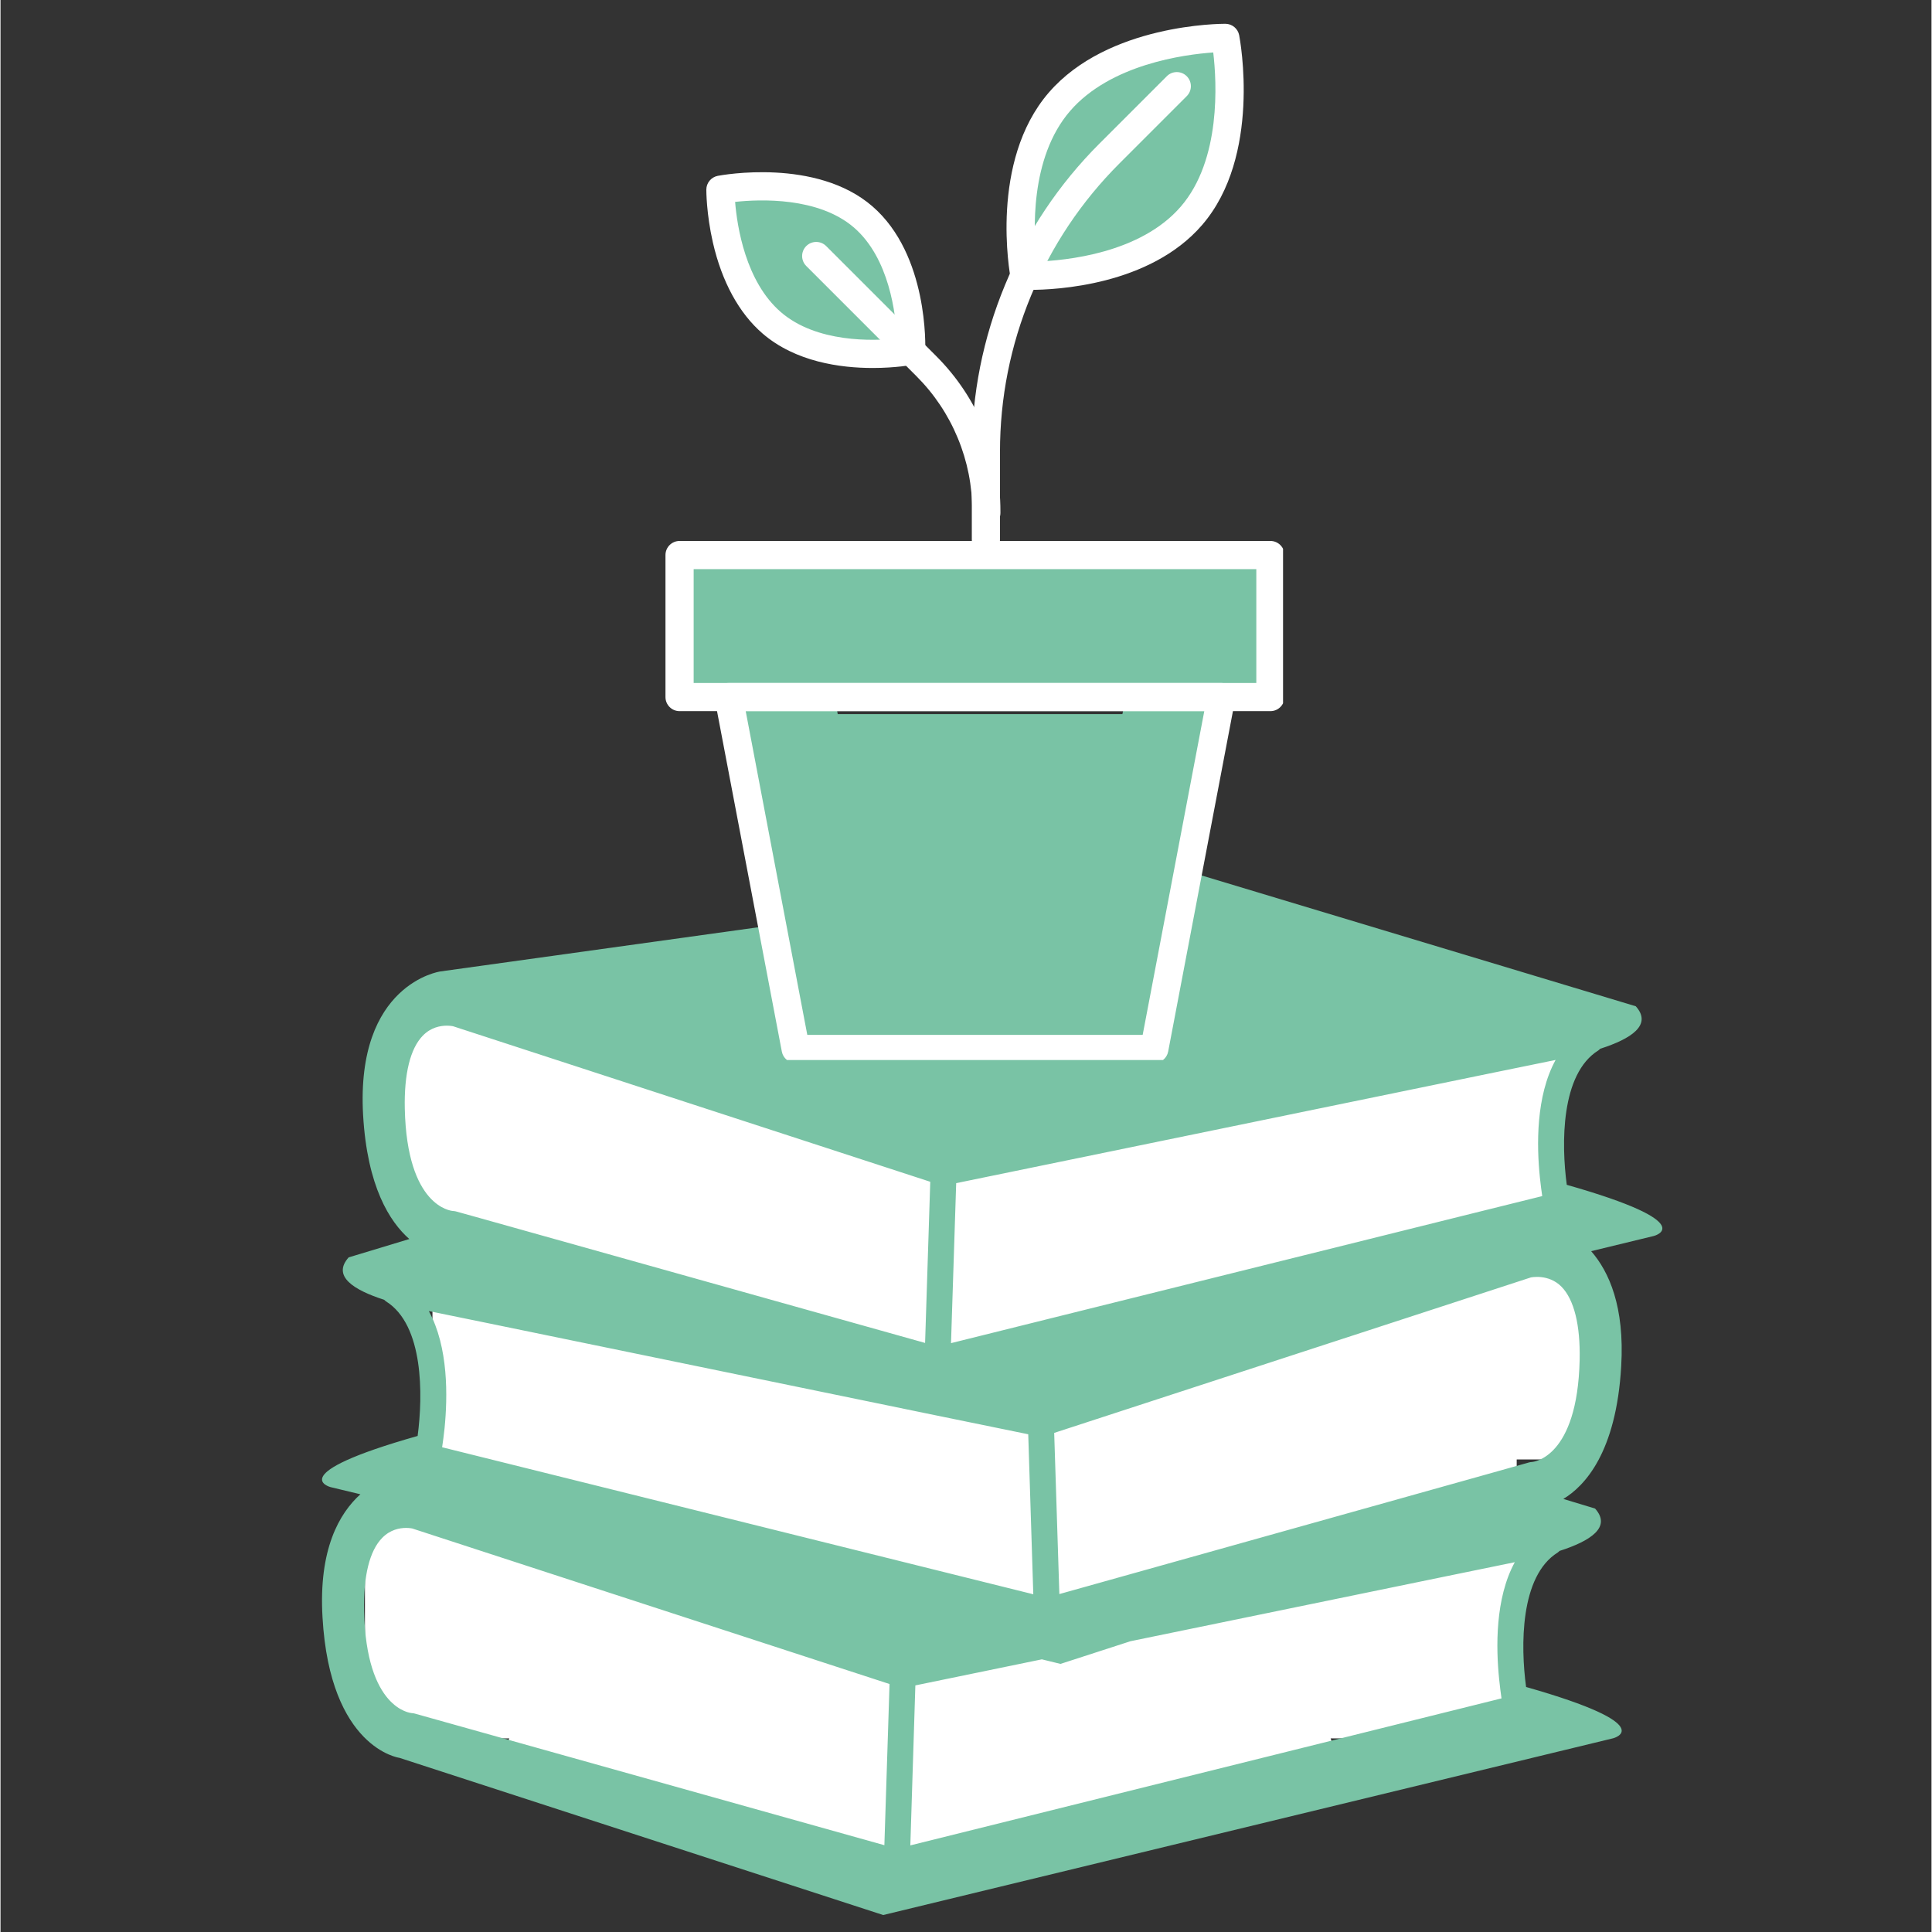 <svg xmlns="http://www.w3.org/2000/svg" xmlns:xlink="http://www.w3.org/1999/xlink" width="300" viewBox="0 0 224.88 225" height="300" preserveAspectRatio="xMidYMid meet"><rect x="0" y="0" width="224.88" height="225" fill="#333333" stroke="none"/><defs><clipPath id="0a91517381"><path d="M 50.305 114.613 L 176.66 114.613 L 176.66 202.453 L 50.305 202.453 Z M 50.305 114.613 " clip-rule="nonzero"></path></clipPath><clipPath id="1fae17fb71"><path d="M 169.898 120.301 L 181.121 120.301 L 181.121 140.652 L 169.898 140.652 Z M 169.898 120.301 " clip-rule="nonzero"></path></clipPath><clipPath id="ffd0684d04"><path d="M 45.746 118.832 L 56.969 118.832 L 56.969 140.652 L 45.746 140.652 Z M 45.746 118.832 " clip-rule="nonzero"></path></clipPath><clipPath id="6824472b89"><path d="M 42.441 176.094 L 54.5 176.094 L 54.5 201.062 L 42.441 201.062 Z M 42.441 176.094 " clip-rule="nonzero"></path></clipPath><clipPath id="2a866e755a"><path d="M 173.059 147.934 L 185.746 147.934 L 185.746 169.965 L 173.059 169.965 Z M 173.059 147.934 " clip-rule="nonzero"></path></clipPath><clipPath id="f6a25b58a6"><path d="M 58 182 L 115 182 L 115 220 L 58 220 Z M 58 182 " clip-rule="nonzero"></path></clipPath><clipPath id="bcdf3b018c"><path d="M 114.324 198.59 L 107.766 219.133 L 58.875 203.523 L 65.434 182.98 Z M 114.324 198.59 " clip-rule="nonzero"></path></clipPath><clipPath id="d0b59699c0"><path d="M 100 183 L 156 183 L 156 219 L 100 219 Z M 100 183 " clip-rule="nonzero"></path></clipPath><clipPath id="cd193d0829"><path d="M 149.242 183.406 L 155.395 204.074 L 106.207 218.711 L 100.055 198.047 Z M 149.242 183.406 " clip-rule="nonzero"></path></clipPath><clipPath id="6e830fe5f1"><path d="M 37.438 101.172 L 194 101.172 L 194 223.023 L 37.438 223.023 Z M 37.438 101.172 " clip-rule="nonzero"></path></clipPath><clipPath id="93ceff5088"><path d="M 118 4 L 145 4 L 145 33 L 118 33 Z M 118 4 " clip-rule="nonzero"></path></clipPath><clipPath id="631d3b9d1f"><path d="M 113.48 24.812 L 134.691 0.02 L 148.766 12.062 L 127.555 36.852 Z M 113.48 24.812 " clip-rule="nonzero"></path></clipPath><clipPath id="816b0cf8a1"><path d="M 125.859 10.348 C 130.723 4.664 137.812 2.75 141.699 6.078 C 145.586 9.402 144.793 16.703 139.93 22.387 L 136.359 26.562 C 131.496 32.246 124.402 34.156 120.52 30.832 C 116.633 27.508 117.422 20.207 122.285 14.523 Z M 125.859 10.348 " clip-rule="nonzero"></path></clipPath><clipPath id="7f2906fca8"><path d="M 84 20 L 106 20 L 106 42 L 84 42 Z M 84 20 " clip-rule="nonzero"></path></clipPath><clipPath id="06179acd09"><path d="M 99.328 44.695 L 80.887 27.605 L 90.59 17.137 L 109.031 34.227 Z M 99.328 44.695 " clip-rule="nonzero"></path></clipPath><clipPath id="7e6b8dce21"><path d="M 88.57 34.723 C 84.34 30.805 83.086 25.285 85.766 22.395 C 88.441 19.504 94.043 20.336 98.27 24.254 L 101.375 27.133 C 105.602 31.051 106.859 36.57 104.18 39.461 C 101.5 42.352 95.902 41.52 91.676 37.602 Z M 88.57 34.723 " clip-rule="nonzero"></path></clipPath><clipPath id="8ae739b233"><path d="M 79.75 65.906 L 147.215 65.906 L 147.215 81.184 L 79.75 81.184 Z M 79.75 65.906 " clip-rule="nonzero"></path></clipPath><clipPath id="3b6bac7516"><path d="M 93.004 83.164 L 134.062 83.164 L 134.062 121.074 L 93.004 121.074 Z M 93.004 83.164 " clip-rule="nonzero"></path></clipPath><clipPath id="d208fc195b"><path d="M 86 79 L 104 79 L 104 122 L 86 122 Z M 86 79 " clip-rule="nonzero"></path></clipPath><clipPath id="1aafbcece2"><path d="M 86.074 81.016 L 96.789 79.129 L 103.844 119.188 L 93.133 121.074 Z M 86.074 81.016 " clip-rule="nonzero"></path></clipPath><clipPath id="8a4b327603"><path d="M 123 79 L 143 79 L 143 122 L 123 122 Z M 123 79 " clip-rule="nonzero"></path></clipPath><clipPath id="32520cc81f"><path d="M 131.488 79.145 L 142.137 81.352 L 133.887 121.18 L 123.234 118.973 Z M 131.488 79.145 " clip-rule="nonzero"></path></clipPath><clipPath id="e4b4956a57"><path d="M 117 2.77 L 145 2.77 L 145 34 L 117 34 Z M 117 2.77 " clip-rule="nonzero"></path></clipPath><clipPath id="dbb8d41ffc"><path d="M 77.398 63 L 149.363 63 L 149.363 83 L 77.398 83 Z M 77.398 63 " clip-rule="nonzero"></path></clipPath><clipPath id="b099c9c814"><path d="M 83 79 L 144 79 L 144 123.453 L 83 123.453 Z M 83 79 " clip-rule="nonzero"></path></clipPath></defs><g clip-path="url(#0a91517381)"><path fill="#ffffff" d="M 50.305 114.613 L 176.574 114.613 L 176.574 202.453 L 50.305 202.453 Z M 50.305 114.613 " fill-opacity="1" fill-rule="nonzero"></path></g><g clip-path="url(#1fae17fb71)"><path fill="#ffffff" d="M 169.898 120.301 L 181.121 120.301 L 181.121 140.637 L 169.898 140.637 Z M 169.898 120.301 " fill-opacity="1" fill-rule="nonzero"></path></g><g clip-path="url(#ffd0684d04)"><path fill="#ffffff" d="M 45.746 118.832 L 56.969 118.832 L 56.969 140.66 L 45.746 140.66 Z M 45.746 118.832 " fill-opacity="1" fill-rule="nonzero"></path></g><g clip-path="url(#6824472b89)"><path fill="#ffffff" d="M 42.441 176.094 L 54.5 176.094 L 54.5 201.062 L 42.441 201.062 Z M 42.441 176.094 " fill-opacity="1" fill-rule="nonzero"></path></g><g clip-path="url(#2a866e755a)"><path fill="#ffffff" d="M 173.059 147.934 L 185.746 147.934 L 185.746 169.992 L 173.059 169.992 Z M 173.059 147.934 " fill-opacity="1" fill-rule="nonzero"></path></g><g clip-path="url(#f6a25b58a6)"><g clip-path="url(#bcdf3b018c)"><path fill="#ffffff" d="M 114.324 198.59 L 107.766 219.133 L 58.898 203.531 L 65.457 182.988 Z M 114.324 198.59 " fill-opacity="1" fill-rule="nonzero"></path></g></g><g clip-path="url(#d0b59699c0)"><g clip-path="url(#cd193d0829)"><path fill="#ffffff" d="M 149.242 183.406 L 155.395 204.074 L 106.23 218.707 L 100.078 198.039 Z M 149.242 183.406 " fill-opacity="1" fill-rule="nonzero"></path></g></g><g clip-path="url(#6e830fe5f1)"><path fill="#79c3a5" d="M 182.406 137.984 C 181.77 133.242 181.684 125.062 186.094 122.324 C 186.168 122.273 186.227 122.199 186.301 122.137 C 189.902 120.984 192.395 119.363 190.441 117.188 L 137.277 101.172 L 51.207 113.137 C 51.207 113.137 41.355 114.547 42.227 129.863 C 42.707 138.191 45.324 142.285 47.609 144.297 L 40.547 146.434 C 38.594 148.609 41.086 150.219 44.684 151.375 C 44.758 151.434 44.809 151.508 44.895 151.559 C 49.293 154.309 49.207 162.477 48.578 167.23 C 32.758 171.715 38.434 173.188 38.434 173.188 L 41.91 174.023 C 39.465 176.234 37.031 180.41 37.5 188.348 C 38.371 203.664 46.465 204.719 46.465 204.719 L 102.797 223.023 L 187.812 202.438 C 187.812 202.438 193.488 200.961 177.668 196.465 C 177.027 191.738 176.941 183.555 181.352 180.805 C 181.438 180.754 181.488 180.684 181.559 180.621 C 185.16 179.465 187.652 177.855 185.699 175.684 L 182.004 174.566 C 184.473 173.078 188.168 169.195 188.746 159.102 C 189.152 152.172 187.332 148.105 185.246 145.711 L 192.543 143.941 C 192.543 143.941 198.23 142.48 182.406 137.984 Z M 111.297 137.789 L 125.586 134.852 L 173.906 124.914 L 181.105 123.441 C 178.797 127.652 178.895 133.414 179.273 137.113 C 179.359 137.949 179.461 138.711 179.547 139.297 L 171.672 141.25 L 110.695 156.422 Z M 49.883 152.688 L 57.078 154.16 L 103.473 163.707 L 107.527 164.543 L 119.688 167.035 L 120.277 185.668 L 57.605 170.082 L 51.43 168.547 C 51.527 167.957 51.613 167.195 51.711 166.359 C 52.078 162.66 52.18 156.902 49.883 152.688 Z M 47.082 129.129 C 46.996 125.051 47.719 122.102 49.191 120.602 C 50.125 119.645 51.23 119.449 51.98 119.449 C 52.387 119.449 52.668 119.512 52.695 119.512 L 89.777 131.598 L 108.277 137.629 L 107.676 156.398 L 55.766 141.84 L 53.027 141.078 C 52.926 141.055 52.781 141.031 52.684 141.031 C 52.461 141.008 47.34 140.539 47.082 129.129 Z M 102.934 214.891 L 48.285 199.574 C 48.188 199.535 48.051 199.523 47.941 199.512 C 47.719 199.5 42.586 199.035 42.34 187.621 C 42.254 183.543 42.977 180.598 44.453 179.098 C 45.387 178.141 46.48 177.941 47.238 177.941 C 47.633 177.941 47.93 178.004 47.941 178.004 C 47.941 178.004 47.953 178.004 47.941 178.004 L 103.535 196.121 Z M 174.535 195.605 C 174.621 196.441 174.719 197.203 174.805 197.793 L 105.957 214.914 L 106.543 196.281 L 121.273 193.246 L 123.445 193.777 L 131.59 191.137 L 169.152 183.41 L 176.352 181.934 C 174.055 186.137 174.152 191.898 174.535 195.605 Z M 178.328 170.266 C 178.207 170.277 178.07 170.289 177.961 170.328 L 172.766 171.789 L 123.312 185.645 L 122.711 166.875 L 138.938 161.582 L 178.219 148.77 C 178.219 148.77 180.281 148.316 181.793 149.852 C 183.254 151.348 183.992 154.297 183.906 158.375 C 183.648 169.785 178.516 170.254 178.328 170.266 Z M 178.328 170.266 " fill-opacity="1" fill-rule="nonzero"></path></g><g clip-path="url(#93ceff5088)"><g clip-path="url(#631d3b9d1f)"><g clip-path="url(#816b0cf8a1)"><path fill="#79c3a5" d="M 113.48 24.812 L 134.645 0.078 L 148.719 12.117 L 127.555 36.852 Z M 113.48 24.812 " fill-opacity="1" fill-rule="nonzero"></path></g></g></g><g clip-path="url(#7f2906fca8)"><g clip-path="url(#06179acd09)"><g clip-path="url(#7e6b8dce21)"><path fill="#79c3a5" d="M 99.328 44.695 L 80.93 27.645 L 90.629 17.176 L 109.031 34.227 Z M 99.328 44.695 " fill-opacity="1" fill-rule="nonzero"></path></g></g></g><g clip-path="url(#8ae739b233)"><path fill="#79c3a5" d="M 79.75 65.906 L 147.188 65.906 L 147.188 81.184 L 79.75 81.184 Z M 79.75 65.906 " fill-opacity="1" fill-rule="nonzero"></path></g><g clip-path="url(#3b6bac7516)"><path fill="#79c3a5" d="M 93.004 83.164 L 134.027 83.164 L 134.027 121.074 L 93.004 121.074 Z M 93.004 83.164 " fill-opacity="1" fill-rule="nonzero"></path></g><g clip-path="url(#d208fc195b)"><g clip-path="url(#1aafbcece2)"><path fill="#79c3a5" d="M 86.074 81.016 L 96.789 79.129 L 103.84 119.176 L 93.129 121.059 Z M 86.074 81.016 " fill-opacity="1" fill-rule="nonzero"></path></g></g><g clip-path="url(#8a4b327603)"><g clip-path="url(#32520cc81f)"><path fill="#79c3a5" d="M 131.488 79.145 L 142.137 81.352 L 133.891 121.168 L 123.238 118.961 Z M 131.488 79.145 " fill-opacity="1" fill-rule="nonzero"></path></g></g><path fill="#ffffff" d="M 114.758 64.473 C 113.852 64.473 113.117 63.738 113.117 62.832 L 113.117 52.617 C 113.117 45.914 114.418 39.379 116.984 33.188 C 119.547 26.996 123.25 21.453 127.988 16.715 L 135.828 8.875 C 136.469 8.234 137.508 8.234 138.148 8.875 C 138.789 9.516 138.789 10.555 138.148 11.195 L 130.309 19.035 C 125.875 23.465 122.41 28.652 120.012 34.441 C 117.613 40.234 116.398 46.348 116.398 52.617 L 116.398 62.832 C 116.398 63.738 115.664 64.473 114.758 64.473 " fill-opacity="1" fill-rule="nonzero"></path><path fill="#ffffff" d="M 114.812 61.379 C 113.906 61.379 113.172 60.645 113.172 59.738 L 113.172 59.512 C 113.172 56.582 112.605 53.719 111.48 51.012 C 110.359 48.305 108.738 45.879 106.664 43.805 L 93.836 30.977 C 93.195 30.336 93.195 29.297 93.836 28.656 C 94.477 28.016 95.516 28.016 96.156 28.656 L 108.984 41.484 C 111.363 43.867 113.223 46.648 114.512 49.758 C 115.797 52.867 116.449 56.148 116.449 59.512 L 116.449 59.738 C 116.449 60.645 115.719 61.379 114.812 61.379 " fill-opacity="1" fill-rule="nonzero"></path><g clip-path="url(#e4b4956a57)"><path fill="#ffffff" d="M 141.234 6.109 C 137.871 6.344 129.27 7.477 124.559 12.93 C 119.832 18.406 120.289 27.137 120.672 30.461 C 124.016 30.348 132.738 29.523 137.453 24.062 C 142.168 18.605 141.641 9.559 141.234 6.109 Z M 119.906 33.758 C 119.5 33.758 119.25 33.746 119.184 33.746 C 118.422 33.711 117.781 33.16 117.641 32.414 C 117.535 31.859 115.148 18.809 122.078 10.785 C 128.984 2.789 142.102 2.77 142.652 2.77 C 143.434 2.777 144.105 3.332 144.254 4.102 C 144.363 4.672 146.867 18.18 139.934 26.207 L 138.691 25.137 L 139.934 26.207 C 133.84 33.266 122.848 33.758 119.906 33.758 " fill-opacity="1" fill-rule="nonzero"></path></g><path fill="#ffffff" d="M 85.551 23.512 C 85.781 26.348 86.758 32.789 90.883 36.352 C 95.031 39.93 101.586 39.719 104.395 39.426 C 104.27 36.602 103.52 30.07 99.391 26.5 C 95.258 22.934 88.469 23.195 85.551 23.512 Z M 106.051 40.855 L 106.055 40.855 Z M 101.578 42.855 C 97.809 42.855 92.578 42.148 88.738 38.832 C 86.008 36.473 84.012 32.816 82.965 28.254 C 82.195 24.883 82.199 22.195 82.199 22.082 C 82.203 21.301 82.762 20.629 83.527 20.48 C 83.992 20.395 94.977 18.359 101.531 24.02 C 108.086 29.68 107.711 40.465 107.691 40.922 C 107.66 41.684 107.105 42.32 106.359 42.465 C 106.172 42.5 104.242 42.855 101.578 42.855 " fill-opacity="1" fill-rule="nonzero"></path><g clip-path="url(#dbb8d41ffc)"><path fill="#ffffff" d="M 80.723 79.543 L 146.25 79.543 L 146.25 66.281 L 80.723 66.281 Z M 147.891 82.82 L 79.082 82.82 C 78.176 82.82 77.441 82.086 77.441 81.18 L 77.441 64.641 C 77.441 63.734 78.176 63 79.082 63 L 147.891 63 C 148.797 63 149.531 63.734 149.531 64.641 L 149.531 81.18 C 149.531 82.086 148.797 82.82 147.891 82.82 " fill-opacity="1" fill-rule="nonzero"></path></g><g clip-path="url(#b099c9c814)"><path fill="#ffffff" d="M 93.957 120.52 L 133.016 120.52 L 140.191 82.82 L 86.785 82.82 Z M 134.371 123.797 L 92.602 123.797 C 91.812 123.797 91.137 123.238 90.992 122.465 L 83.191 81.488 C 83.102 81.008 83.227 80.512 83.539 80.137 C 83.852 79.758 84.312 79.543 84.801 79.543 L 142.172 79.543 C 142.66 79.543 143.121 79.758 143.434 80.137 C 143.746 80.512 143.871 81.008 143.781 81.488 L 135.984 122.465 C 135.836 123.238 135.16 123.797 134.371 123.797 " fill-opacity="1" fill-rule="nonzero"></path></g></svg>